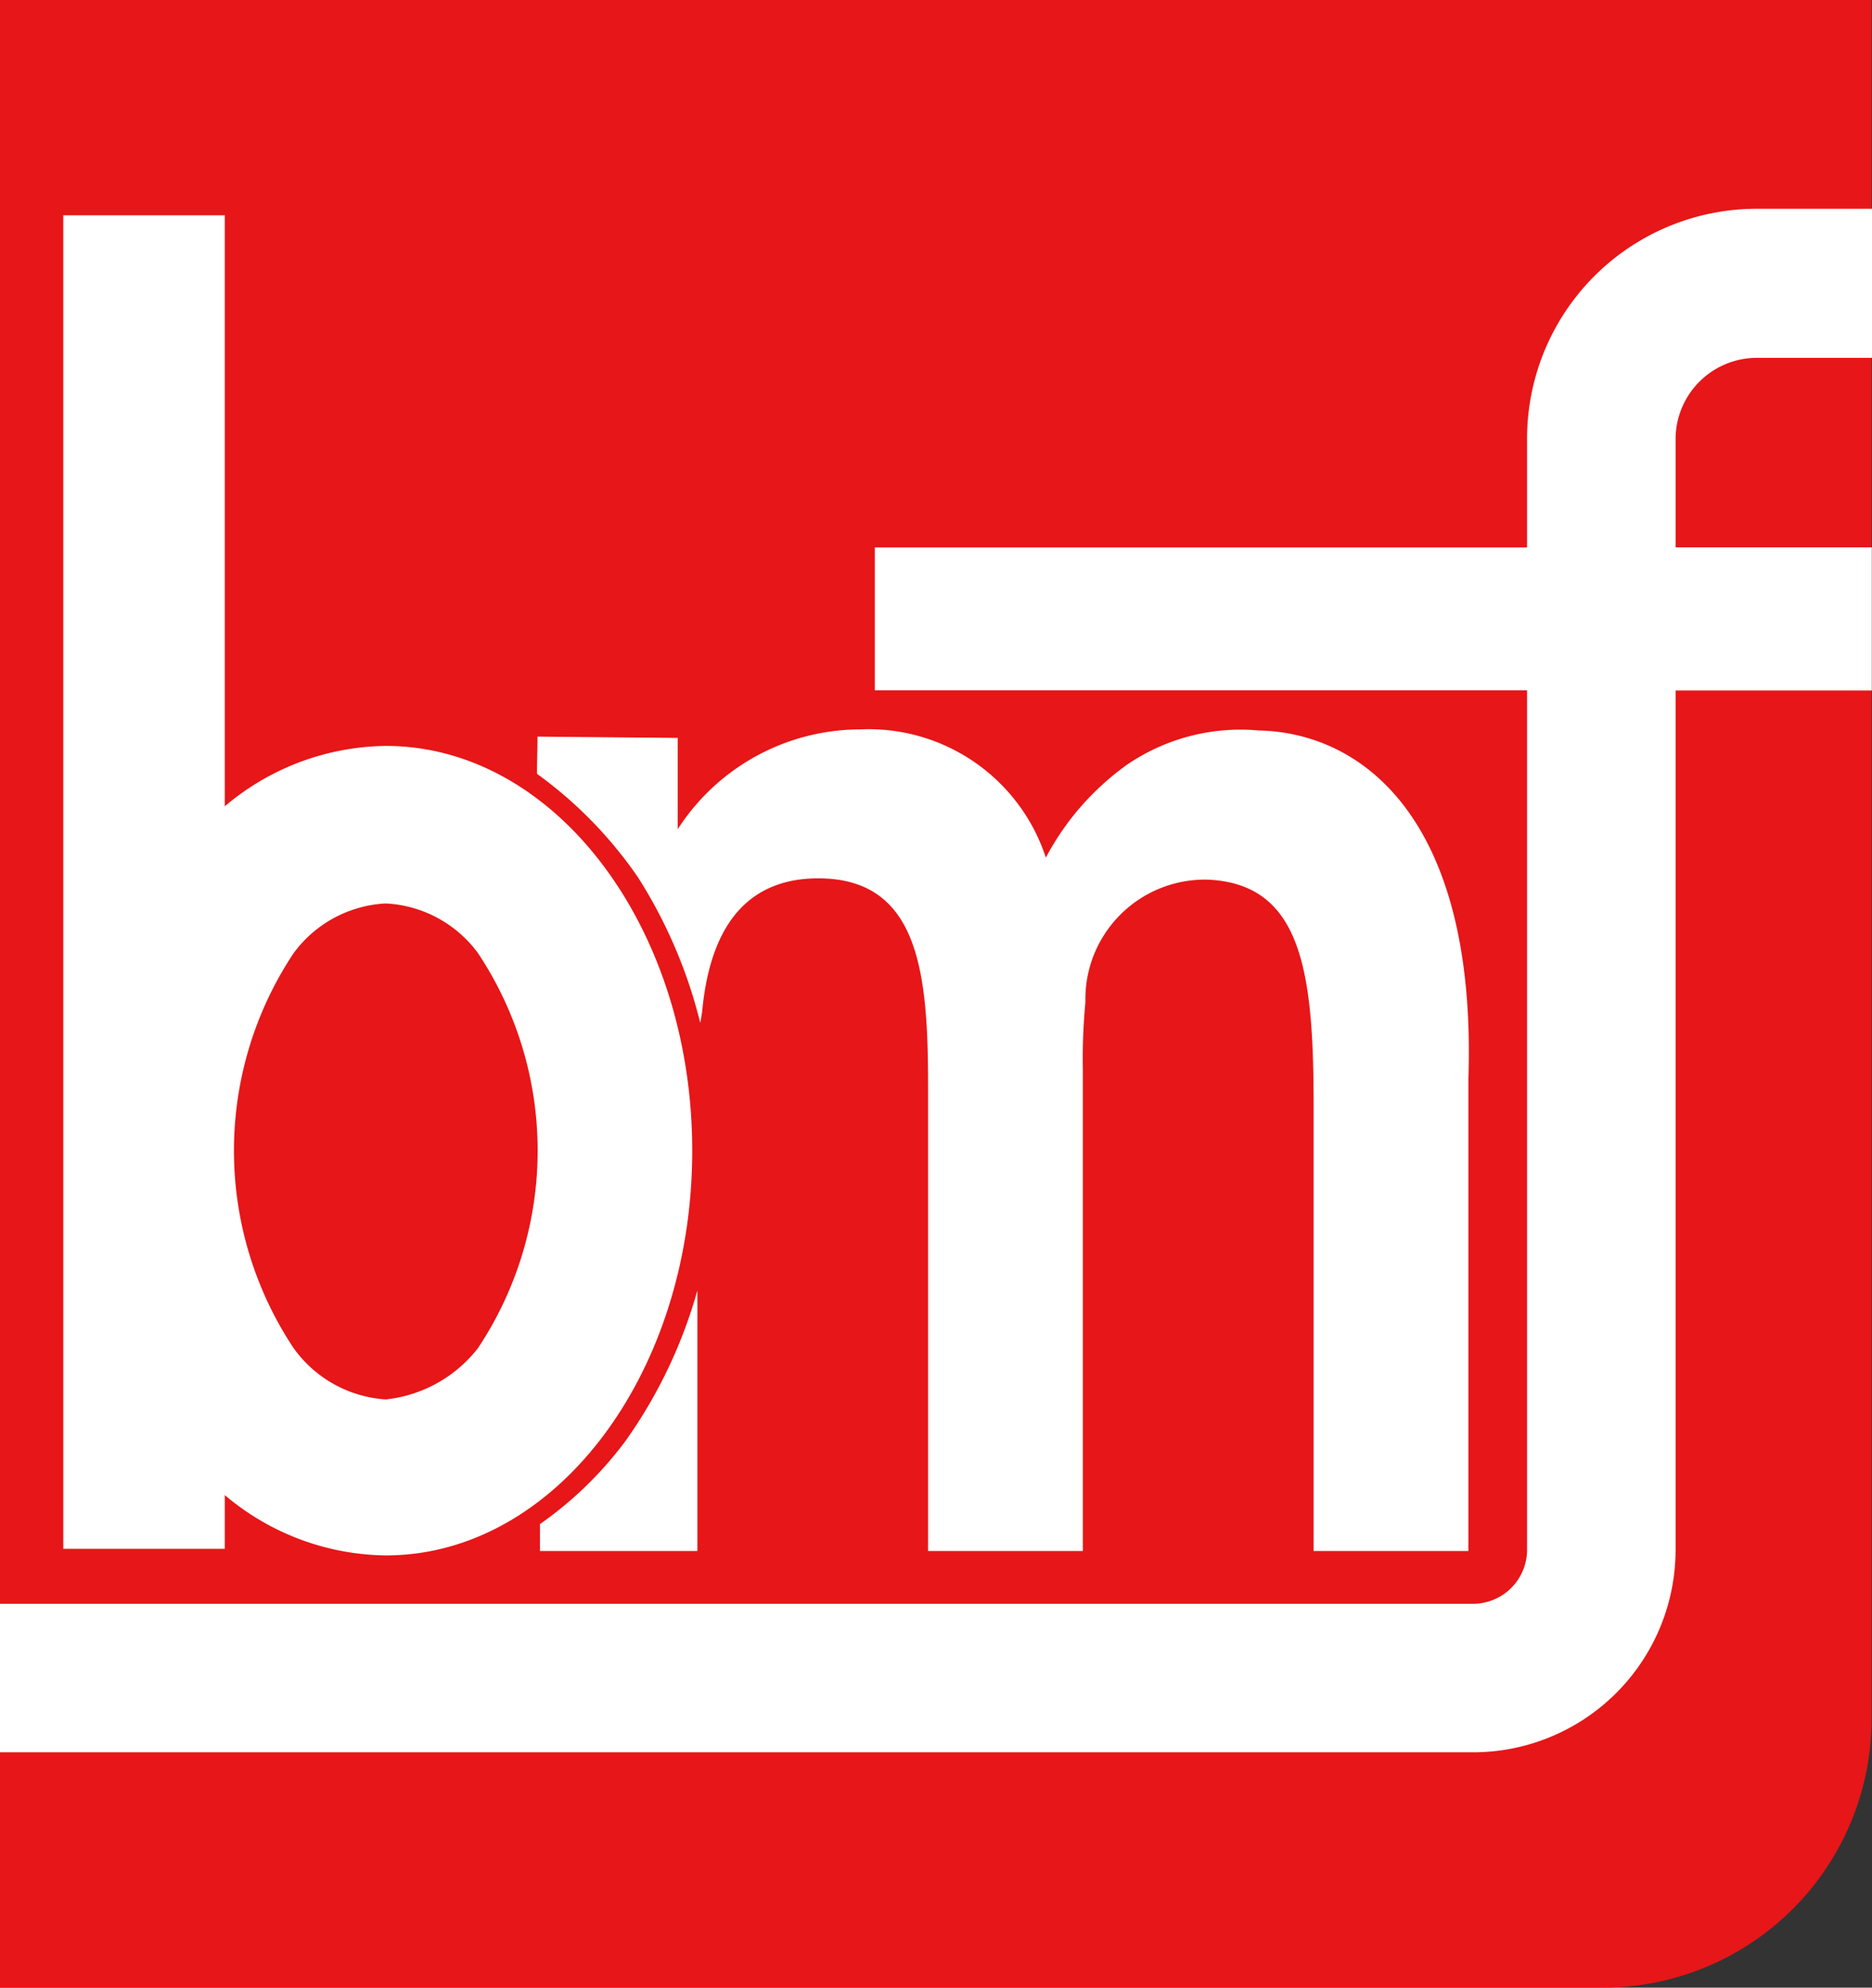 <svg xmlns="http://www.w3.org/2000/svg" width="30.137" height="32" viewBox="0 0 30.137 32">
  <rect x="0" y="0" width="30.137" height="32" fill="#333333" stroke="none"/>
  <g id="Logo_-_Web" data-name="Logo - Web" transform="translate(15.069 16)">
    <g id="Group_2" data-name="Group 2" transform="translate(-15.069 -16)">
      <path id="background" d="M0,0H30.13a0,0,0,0,1,0,0V27.672A4.328,4.328,0,0,1,25.8,32H0a0,0,0,0,1,0,0V0A0,0,0,0,1,0,0Z" fill="#e71618"/>
      <path id="Path_1" data-name="Path 1" d="M30.134,23.151H26.975V21.4a1.31,1.31,0,0,1,1.314-1.3h1.849V17.7H28.289A3.7,3.7,0,0,0,24.584,21.4v1.753h-10.5v2.3h10.5V39.294a.871.871,0,0,1-.875.865H0V42.55H23.709a3.261,3.261,0,0,0,3.266-3.256V25.456h3.159Z" transform="translate(0 -14.339)" fill="#fff"/>
      <path id="Path_2" data-name="Path 2" d="M10.541,26.774a4.075,4.075,0,0,0-2.592.972V18.231h-2.6V39.7h2.6v-.865a4.076,4.076,0,0,0,2.592.971c2.724,0,4.933-2.917,4.933-6.516S13.265,26.774,10.541,26.774Zm1.484,9.695a2.174,2.174,0,0,1-1.484.826,1.979,1.979,0,0,1-1.484-.826,5.743,5.743,0,0,1,0-6.359,1.963,1.963,0,0,1,1.484-.8,1.963,1.963,0,0,1,1.484.8,5.743,5.743,0,0,1,0,6.359Z" transform="translate(-4.33 -14.765)" fill="#fff"/>
      <g id="Group_1" data-name="Group 1" transform="translate(8.645 11.743)">
        <path id="Path_3" data-name="Path 3" d="M47.106,111.691a6.024,6.024,0,0,1-1.381,1.344v.433h2.534v-4.194A7.836,7.836,0,0,1,47.106,111.691Z" transform="translate(-45.677 -100.241)" fill="#fff"/>
        <path id="Path_4" data-name="Path 4" d="M57.087,61.78a3.234,3.234,0,0,0-2.11.547,4.322,4.322,0,0,0-1.313,1.5h0a3,3,0,0,0-2.989-2.064,3.5,3.5,0,0,0-2.937,1.606V61.9l-2.259-.021c.005.094-.011.5-.006.6A6.791,6.791,0,0,1,47.1,64.148a7.856,7.856,0,0,1,1,2.34,2.3,2.3,0,0,0,.036-.234c.1-.97.483-2.106,1.888-2.093,1.608.016,1.744,1.544,1.744,3.348V74.99h2.492V67.244a9.618,9.618,0,0,1,.041-1.088,1.924,1.924,0,0,1,1.974-1.974c1.53.07,1.7,1.523,1.7,3.672V74.99h2.492V67.377C60.6,63.213,58.769,61.814,57.087,61.78Z" transform="translate(-45.472 -61.763)" fill="#fff"/>
      </g>
    </g>
  </g>
</svg>
